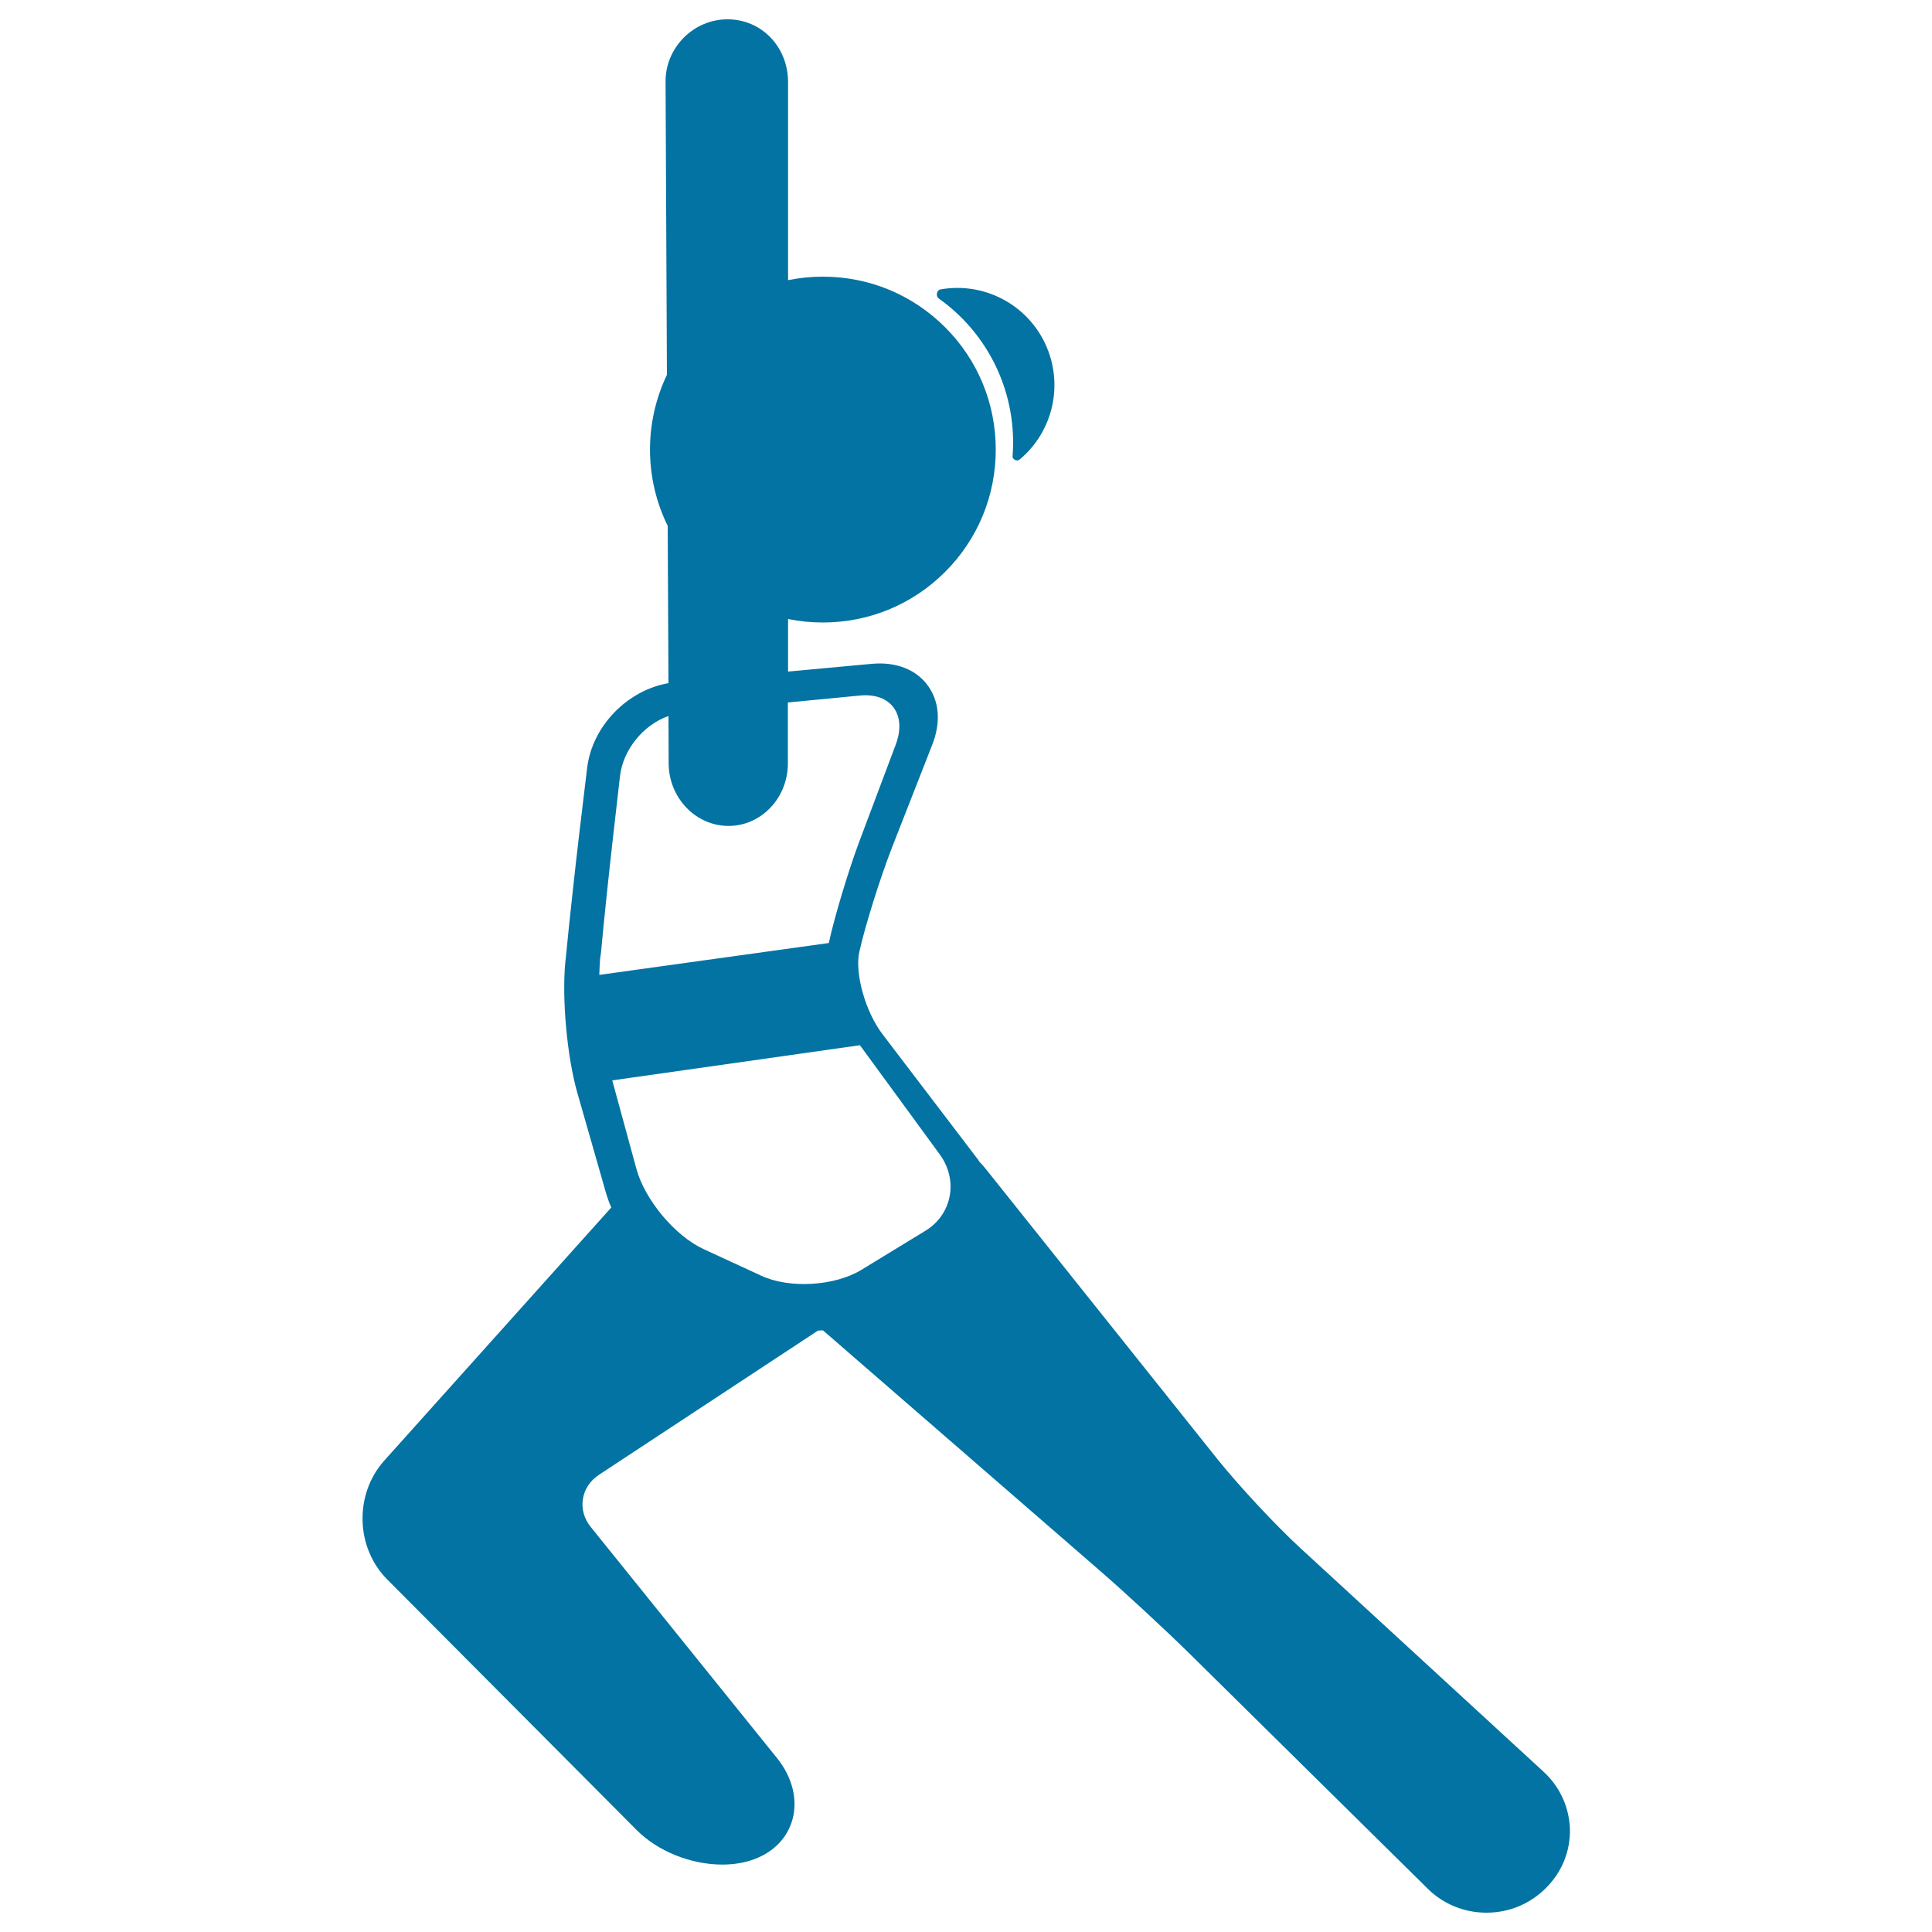 <svg xmlns="http://www.w3.org/2000/svg" viewBox="0 0 1000 1000" style="fill:#0273a2">
<title>Girl Stretching Body SVG icon</title>
<g><path d="M515.7,190.1c7,14.9,9.6,30.8,8.4,46.1c-0.1,1.6,2.3,2.8,3.6,1.7c17.2-14.3,23.2-38.8,13.3-60c-9.9-21-32.4-32-54.2-28.1c-2,0.3-2.6,3.5-0.9,4.7C498.3,163.3,508.7,175.3,515.7,190.1z"/><path d="M798.9,917L673.3,801.5c-12.8-11.7-31.9-32.3-42.8-45.8L510.2,605c-1-1.3-2.1-2.5-3.2-3.6c-0.3-0.4-0.5-0.7-0.7-1.1l-49.6-65.1c-8.8-11.6-14.4-31.5-11.9-42.6c3-13.5,10.8-38.3,17-54.2l20.8-53.1c4.3-11.1,3.7-21.6-1.9-29.8c-6-8.8-16.7-13.1-29.5-11.9l-43.3,4v-27.2c5.9,1.2,11.9,1.8,18,1.8c23.9,0,46.4-9.3,63.3-26.2c16.9-16.9,26.2-39.4,26.2-63.3c0-23.9-9.3-46.4-26.2-63.3c-16.9-16.9-39.4-26.2-63.3-26.2c-6.1,0-12.1,0.6-18,1.8V42.5c0-18.2-13.7-32.5-31.3-32.5c-8.6,0-16.6,3.4-22.7,9.5c-6.1,6.2-9.5,14.3-9.4,22.9l0.7,151.6c-11.8,24.7-11.7,53.6,0.4,78.2l0.4,81.4c-21.4,3.7-39.5,22.3-42.1,43.9l-3.9,32.5c-2.1,17.7-5.3,46.6-7,64.4l-0.4,3.7c-1.8,19.1,0.9,48.6,6.1,67.1l15,52.4c0.7,2.4,1.6,4.9,2.7,7.4l-117.5,131c-15.6,17.4-14.9,45.1,1.6,61.6l128.9,129.5c11,11.1,28.1,18,44.5,18c6.1,0,11.8-1,16.8-2.9c10-3.8,16.9-11.1,19.5-20.5c2.8-10.3-0.1-21.9-8-31.7l-96.4-119.6c-3.5-4.3-4.9-9.5-4.1-14.5c0.8-5.1,3.8-9.6,8.4-12.6l113.3-74.6c0.9,0,1.7-0.1,2.6-0.1c0.1,0.1,0.1,0.1,0.2,0.2l143,124.1c13.3,11.5,34.3,31,46.8,43.3L739,977.6c8.1,8,18.9,12.4,30.4,12.4c11.6,0,22.5-4.5,30.6-12.6l0.3-0.3c8.2-8.2,12.5-18.9,12.3-30.4C812.2,935.4,807.4,924.8,798.9,917z M311.1,492.8c1.5-16.6,4.4-43.8,6.3-60.4l3.5-30.6c1.6-14,12.3-26.7,25.1-31.2l0.1,24.6c0.1,17.8,14,32.3,31,32.3c16.9,0,30.7-14.5,30.7-32.3v-31.6l37.4-3.6c16-1.5,24.3,9.9,18.4,25.5l-18.8,50c-5.8,15.5-12.9,39.2-15.8,52.5c0,0,0,0,0,0.1l-118.8,16.5c0.1-2.9,0.2-5.7,0.4-8.2L311.1,492.8z M478.9,637.1l-33.1,20.2c-13.8,8.4-37.2,9.8-51.8,3l-29.9-13.8c-14.7-6.8-30.3-25.4-34.7-41.5l-12.5-45.8l128.2-18.2l41.3,56.5C496.2,610.9,492.8,628.7,478.9,637.1z"/></g>
</svg>